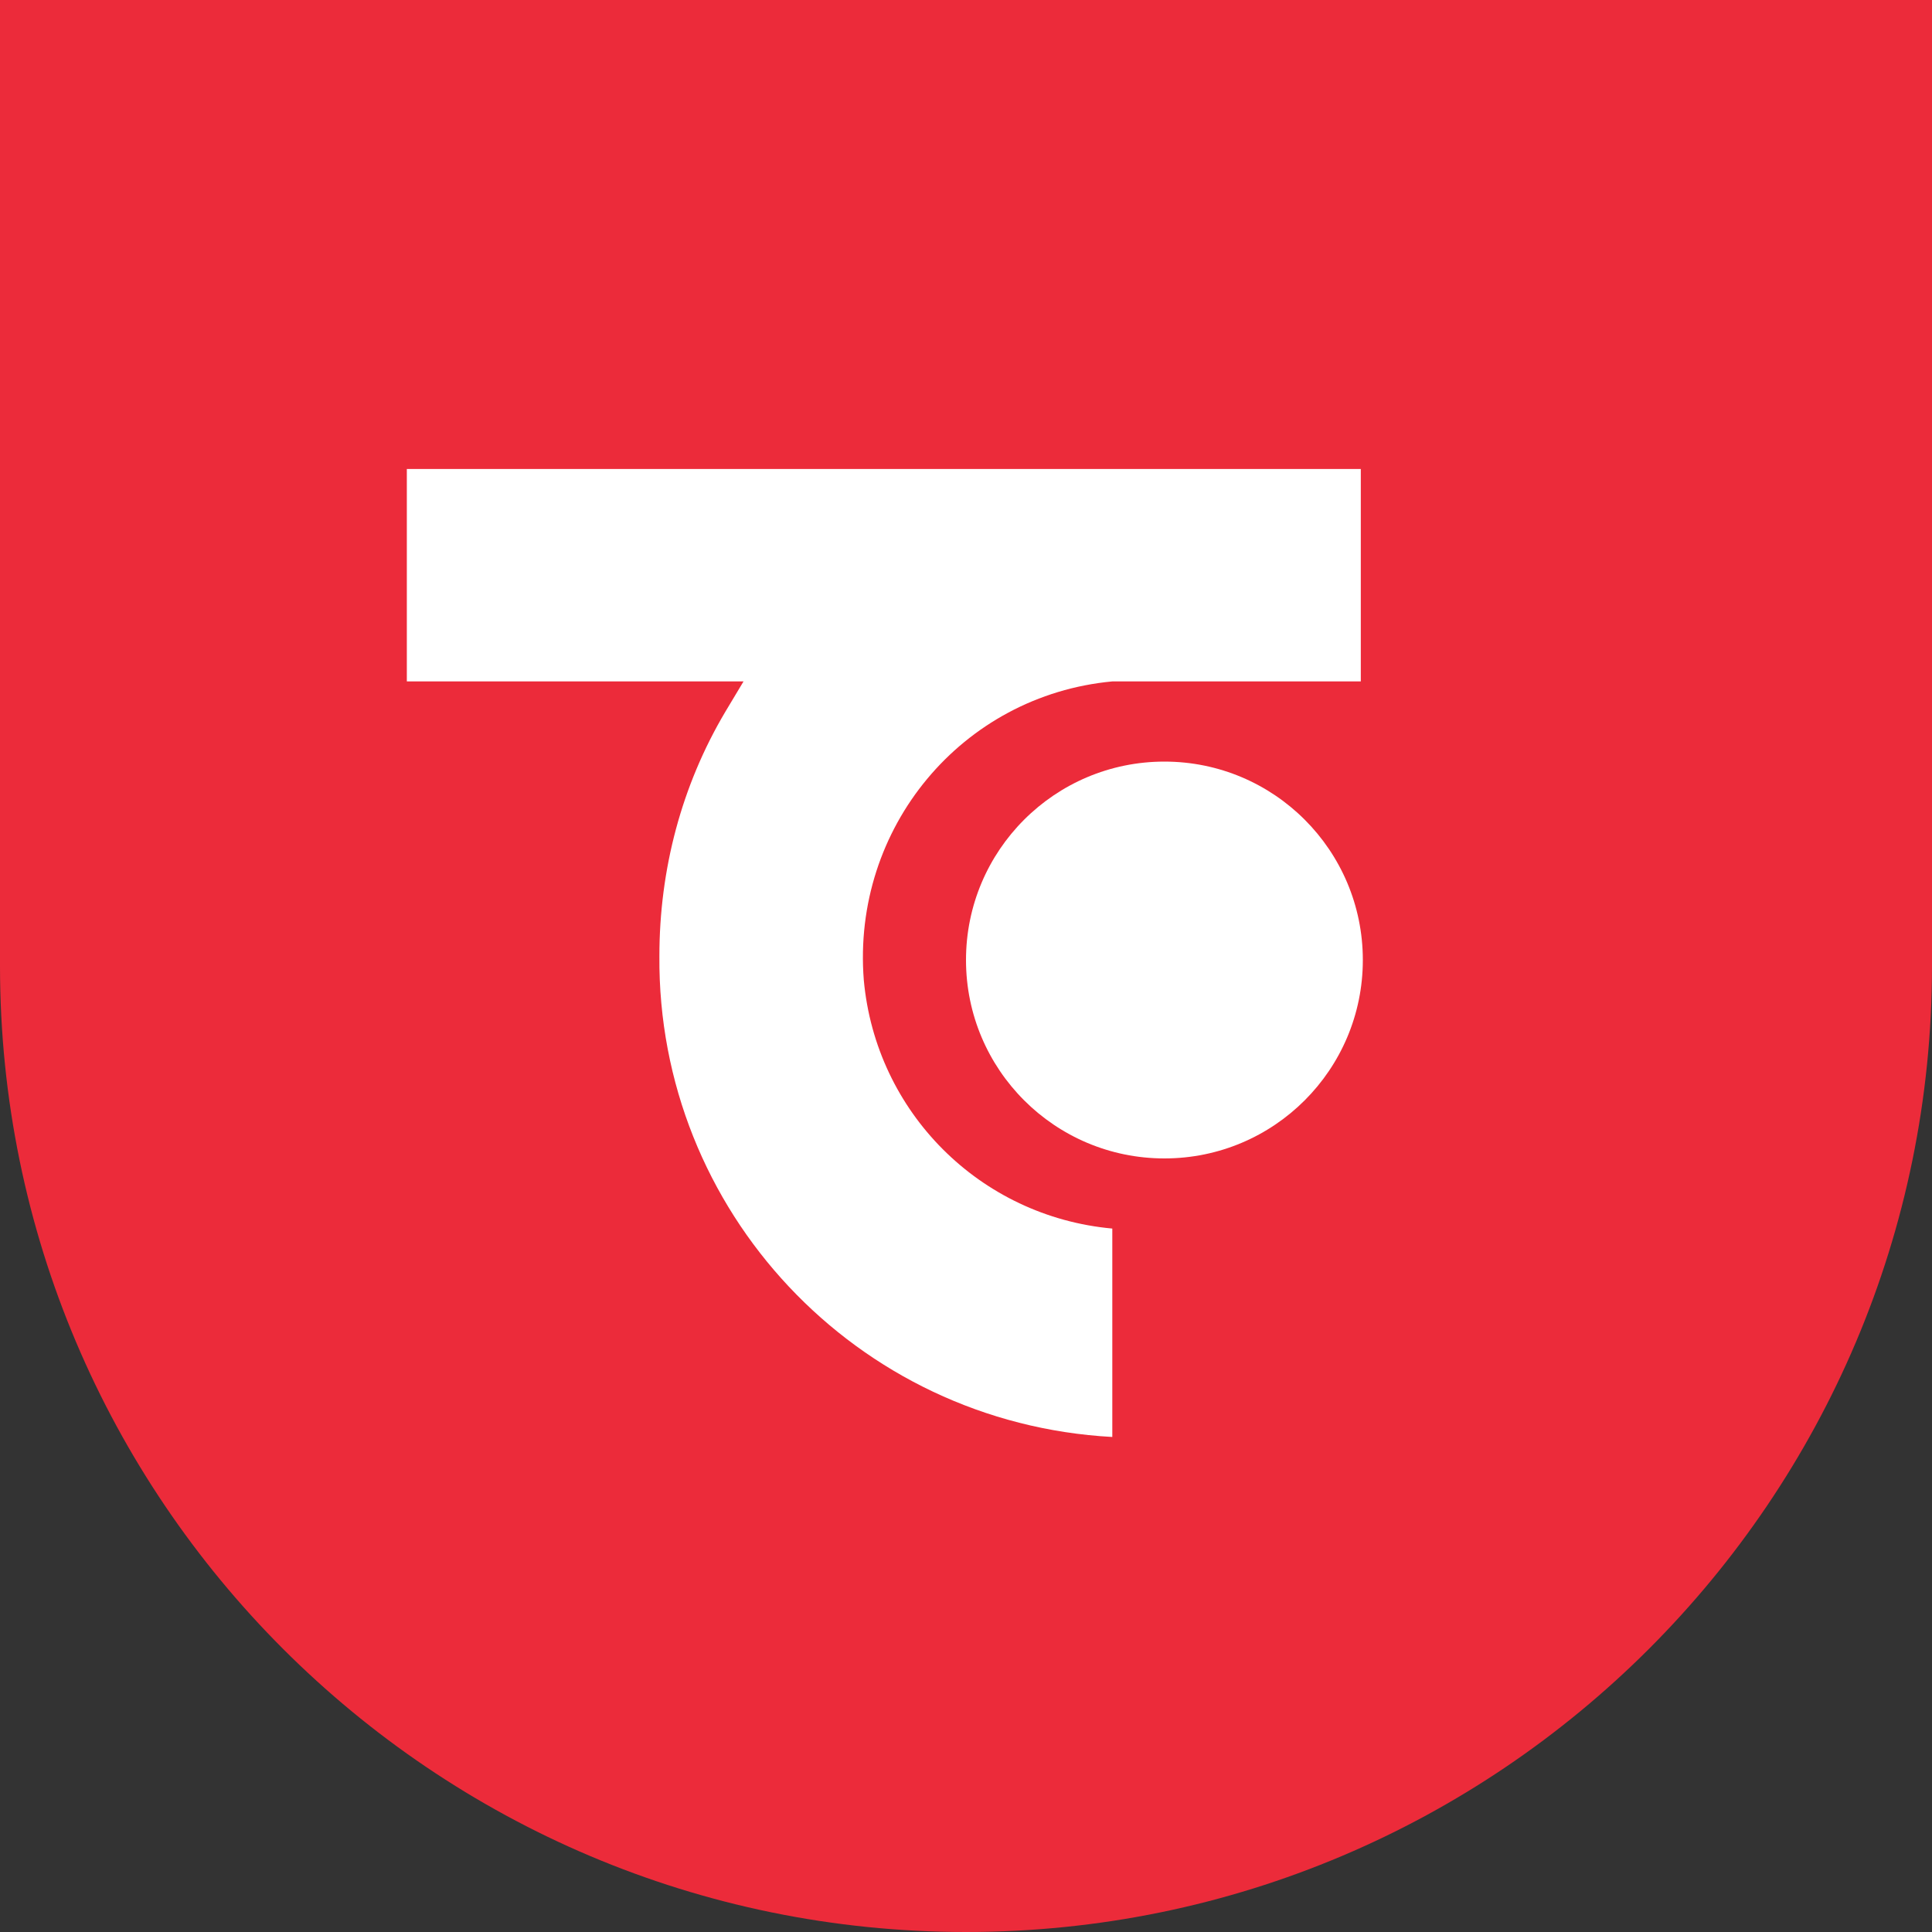 <svg width="40" height="40" viewBox="0 0 40 40" fill="none" xmlns="http://www.w3.org/2000/svg">
<rect x="0" y="0" width="40" height="40" fill="#333333" stroke="none"/>
<g clip-path="url(#clip0_1810_155)">
<path d="M0 -0.539V20C0 31.038 8.963 40 20 40C31.037 40 40 31.038 40 20V-0.539H0Z" fill="#EC2B3A"/>
<path d="M28.174 9.751V14.108H23.029C19.917 14.399 17.635 17.137 17.884 20.291C18.133 23.029 20.291 25.187 23.029 25.436V29.751C17.718 29.461 13.61 25.062 13.652 19.793C13.652 18.009 14.108 16.266 15.021 14.73L15.394 14.108H8.423V9.71H28.174V9.751Z" fill="white"/>
<path d="M24.108 23.984C26.377 23.984 28.216 22.145 28.216 19.876C28.216 17.607 26.377 15.768 24.108 15.768C21.839 15.768 20 17.607 20 19.876C20 22.145 21.839 23.984 24.108 23.984Z" fill="white"/>
</g>
<defs>
<clipPath id="clip0_1810_155">
<rect width="40" height="40" fill="white"/>
</clipPath>
</defs>
</svg>
